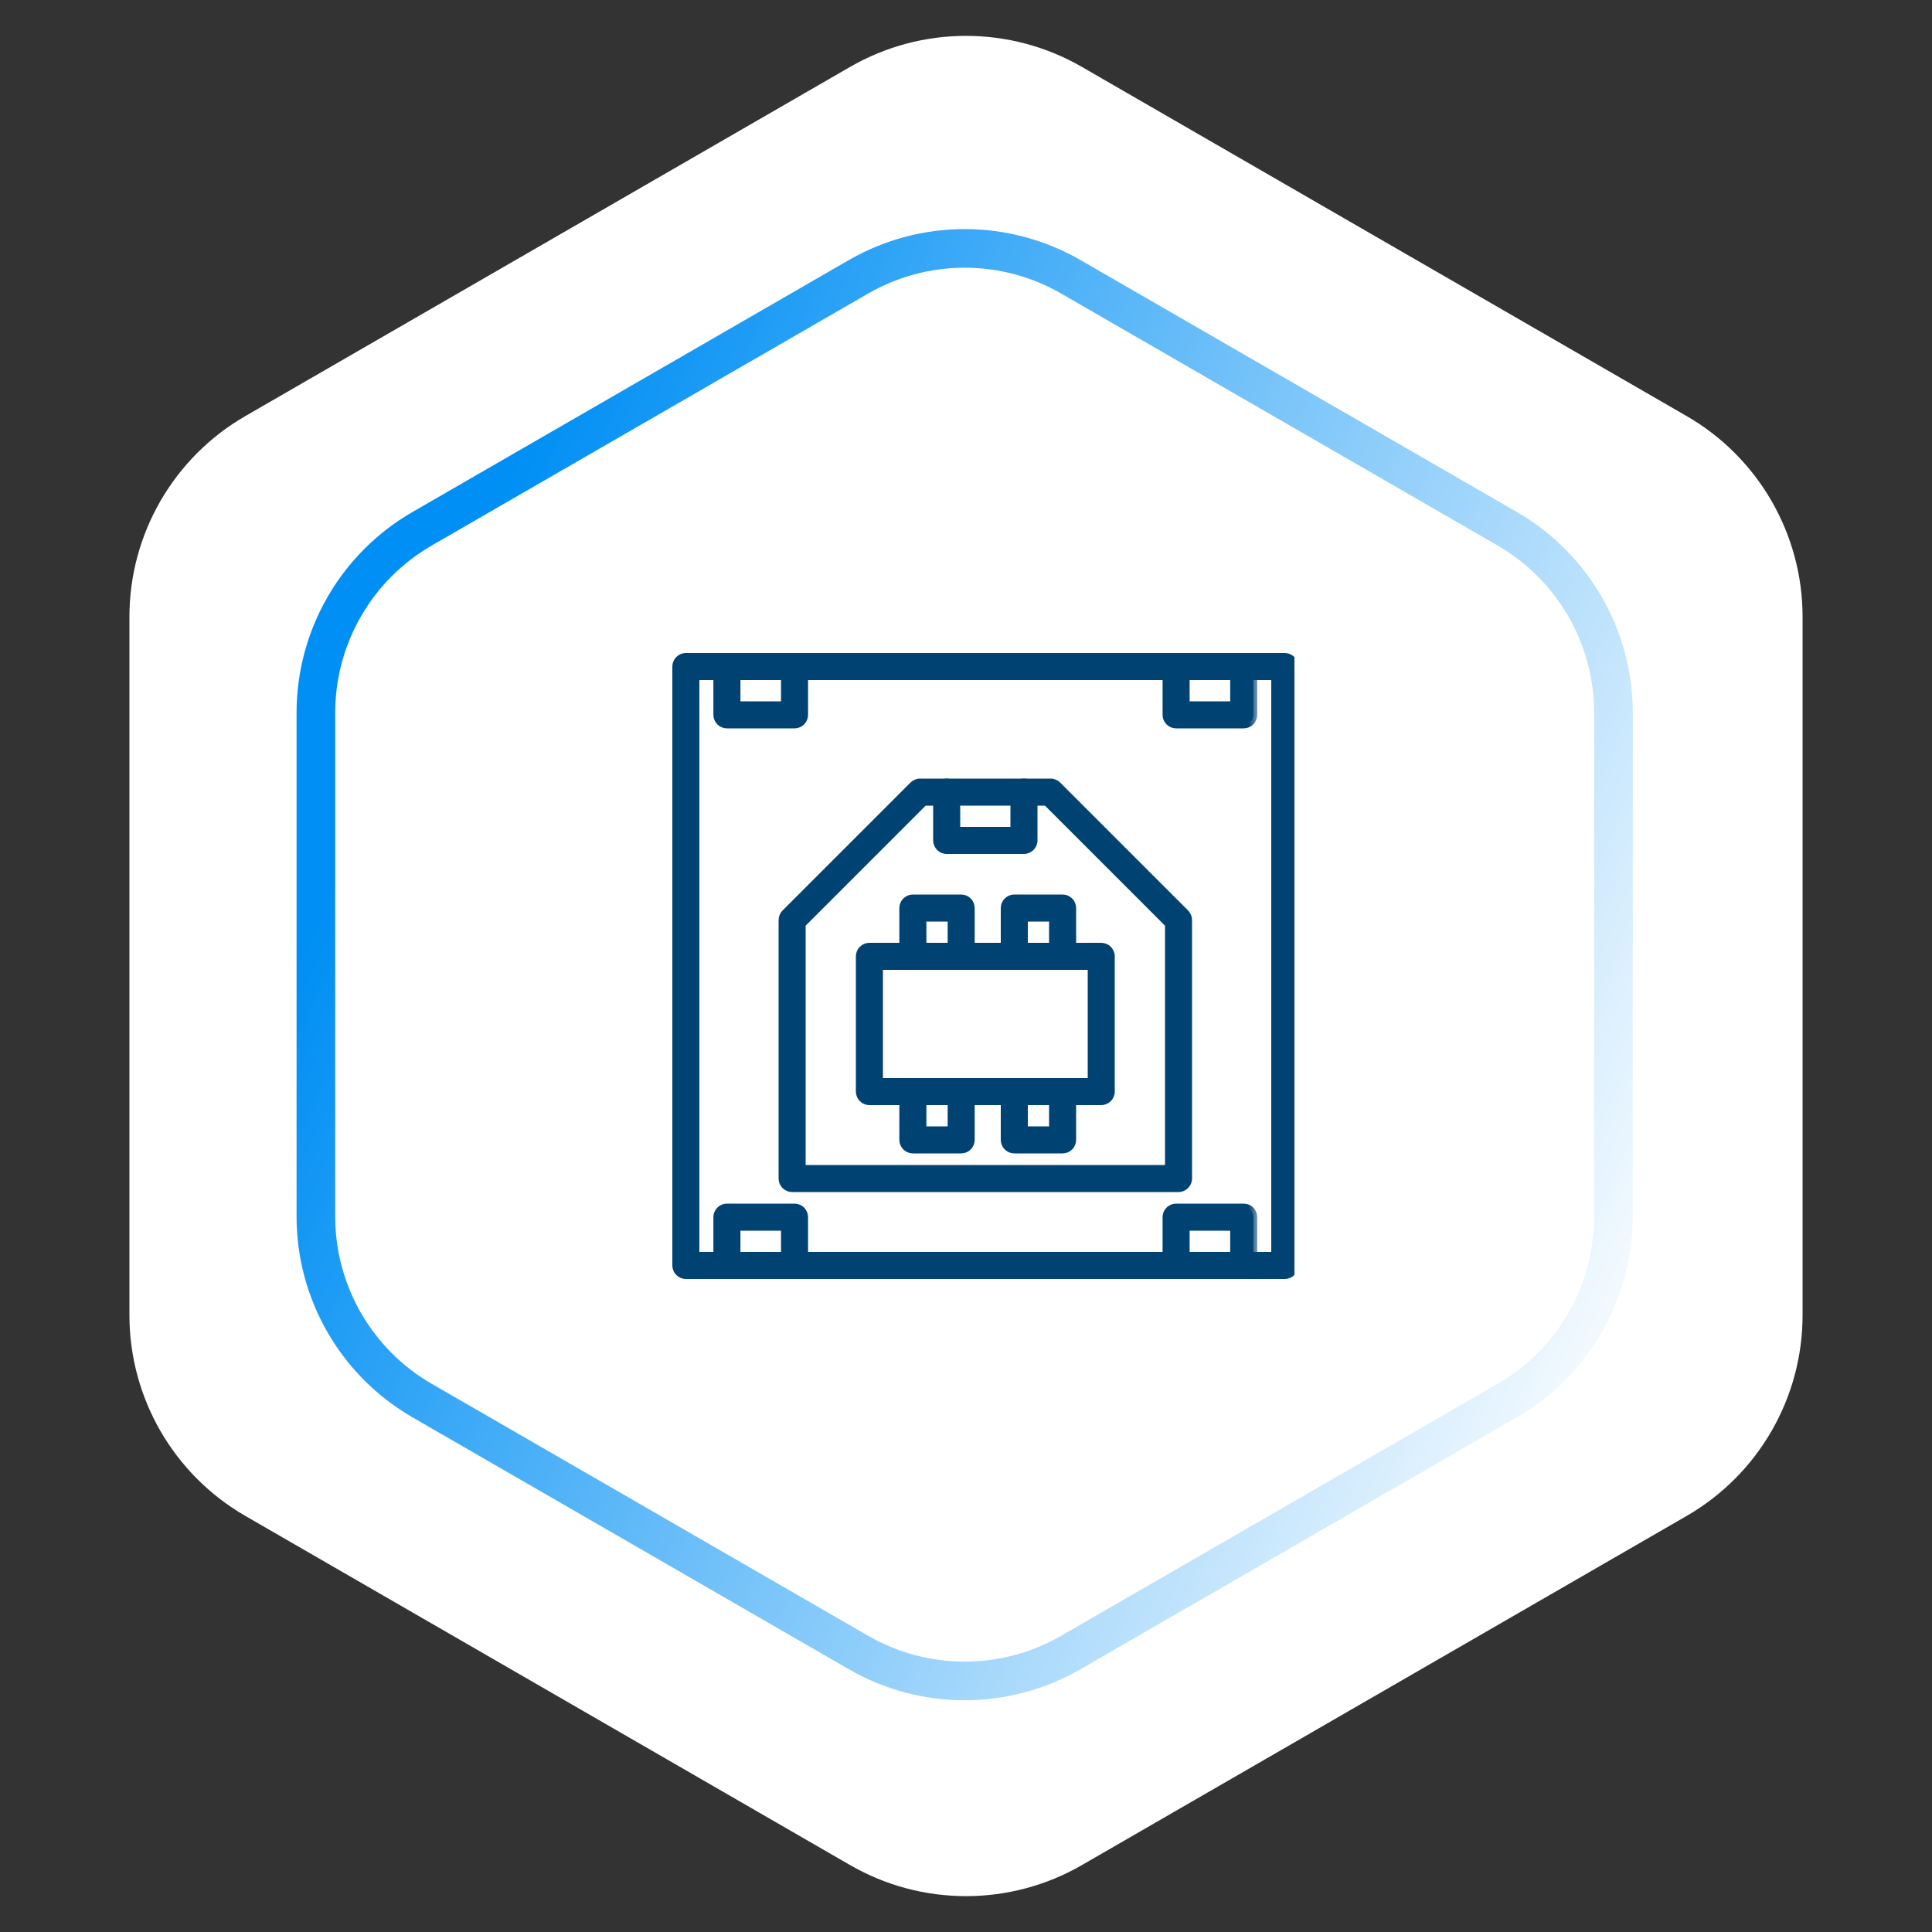 <svg width="100" height="100" viewBox="0 0 100 100" fill="none" xmlns="http://www.w3.org/2000/svg">
<rect x="0" y="0" width="100" height="100" fill="#333333" stroke="none"/>
<path d="M44 3.464C47.713 1.321 52.287 1.321 56 3.464L87.301 21.536C91.014 23.68 93.301 27.641 93.301 31.928V68.072C93.301 72.359 91.014 76.32 87.301 78.464L56 96.536C52.287 98.68 47.713 98.68 44 96.536L12.699 78.464C8.986 76.32 6.699 72.359 6.699 68.072V31.928C6.699 27.641 8.986 23.68 12.699 21.536L44 3.464Z" fill="white"/>
<path d="M44.431 14.33C47.834 12.365 52.027 12.365 55.431 14.33L78.012 27.367C81.415 29.332 83.512 32.964 83.512 36.894V62.968C83.512 66.898 81.415 70.529 78.012 72.494L55.431 85.531C52.027 87.496 47.834 87.496 44.431 85.531L21.85 72.494C18.446 70.529 16.35 66.898 16.35 62.968V36.894C16.35 32.964 18.446 29.332 21.85 27.367L44.431 14.33Z" stroke="url(#paint0_linear_1749_1195)" stroke-width="2"/>
<g clip-path="url(#clip0_1749_1195)">
<path d="M66.5 33.9C66.659 33.9 66.811 33.964 66.924 34.076C67.036 34.189 67.1 34.341 67.1 34.5V65.5C67.1 65.659 67.036 65.811 66.924 65.924C66.811 66.036 66.659 66.1 66.5 66.1H35.5C35.341 66.1 35.189 66.036 35.076 65.924C34.964 65.811 34.9 65.659 34.9 65.5V34.5C34.9 34.341 34.964 34.189 35.076 34.076C35.189 33.964 35.341 33.9 35.5 33.9H66.5ZM36.1 64.9H65.9V35.1H36.1V64.9Z" fill="#004373" stroke="#004373" stroke-width="0.2"/>
<path d="M54.375 40.4V40.401C54.454 40.401 54.532 40.415 54.605 40.444C54.678 40.474 54.745 40.519 54.801 40.574L61.426 47.199L61.5 47.291C61.522 47.324 61.541 47.359 61.556 47.395C61.585 47.468 61.6 47.546 61.6 47.625V61C61.6 61.159 61.536 61.311 61.424 61.424C61.311 61.536 61.159 61.6 61 61.6H41C40.841 61.6 40.689 61.536 40.576 61.424C40.464 61.311 40.4 61.159 40.4 61V47.625C40.4 47.546 40.415 47.468 40.444 47.395C40.474 47.322 40.519 47.255 40.574 47.199L47.199 40.574L47.291 40.5C47.324 40.478 47.359 40.459 47.395 40.444C47.468 40.415 47.546 40.401 47.625 40.401V40.4H54.375ZM41.6 47.871V60.4H60.4V47.871L54.129 41.6H47.871L41.6 47.871Z" fill="#004373" stroke="#004373" stroke-width="0.2"/>
<path d="M57 48.9C57.159 48.9 57.311 48.964 57.424 49.076C57.536 49.189 57.6 49.341 57.6 49.5V56.5C57.6 56.659 57.536 56.811 57.424 56.924C57.311 57.036 57.159 57.1 57 57.1H45C44.841 57.1 44.689 57.036 44.576 56.924C44.464 56.811 44.4 56.659 44.4 56.5V49.5C44.4 49.341 44.464 49.189 44.576 49.076C44.689 48.964 44.841 48.9 45 48.9H57ZM45.6 55.9H56.4V50.1H45.6V55.9ZM53 40.4C53.159 40.4 53.311 40.464 53.424 40.576C53.536 40.689 53.6 40.841 53.6 41V43.5C53.6 43.659 53.536 43.811 53.424 43.924C53.311 44.036 53.159 44.1 53 44.1H49C48.841 44.1 48.689 44.036 48.576 43.924C48.464 43.811 48.4 43.659 48.4 43.5V41C48.4 40.841 48.464 40.689 48.576 40.576C48.689 40.464 48.841 40.4 49 40.4C49.159 40.4 49.311 40.464 49.424 40.576C49.536 40.689 49.6 40.841 49.6 41V42.9H52.4V41C52.4 40.841 52.464 40.689 52.576 40.576C52.689 40.464 52.841 40.4 53 40.4Z" fill="#004373" stroke="#004373" stroke-width="0.2"/>
<mask id="path-6-outside-1_1749_1195" maskUnits="userSpaceOnUse" x="36.125" y="33" width="29" height="34" fill="black">
<rect fill="white" x="36.125" y="33" width="29" height="34"/>
<path d="M49.75 59.5H47.25C47.117 59.5 46.99 59.447 46.896 59.354C46.803 59.26 46.75 59.133 46.75 59V56.5C46.75 56.367 46.803 56.24 46.896 56.146C46.99 56.053 47.117 56 47.25 56C47.383 56 47.51 56.053 47.604 56.146C47.697 56.24 47.75 56.367 47.75 56.5V58.5H49.25V56.5C49.25 56.367 49.303 56.24 49.396 56.146C49.49 56.053 49.617 56 49.75 56C49.883 56 50.01 56.053 50.104 56.146C50.197 56.24 50.25 56.367 50.25 56.5V59C50.25 59.133 50.197 59.26 50.104 59.354C50.01 59.447 49.883 59.5 49.75 59.5ZM49.75 50C49.617 50 49.49 49.947 49.396 49.854C49.303 49.76 49.25 49.633 49.25 49.5V47.5H47.75V49.5C47.75 49.633 47.697 49.76 47.604 49.854C47.51 49.947 47.383 50 47.25 50C47.117 50 46.99 49.947 46.896 49.854C46.803 49.76 46.75 49.633 46.75 49.5V47C46.75 46.867 46.803 46.74 46.896 46.646C46.99 46.553 47.117 46.5 47.25 46.5H49.75C49.883 46.5 50.01 46.553 50.104 46.646C50.197 46.74 50.25 46.867 50.25 47V49.5C50.25 49.633 50.197 49.76 50.104 49.854C50.01 49.947 49.883 50 49.75 50ZM55 59.5H52.5C52.367 59.5 52.24 59.447 52.146 59.354C52.053 59.26 52 59.133 52 59V56.5C52 56.367 52.053 56.24 52.146 56.146C52.24 56.053 52.367 56 52.5 56C52.633 56 52.76 56.053 52.854 56.146C52.947 56.24 53 56.367 53 56.5V58.5H54.5V56.5C54.5 56.367 54.553 56.24 54.646 56.146C54.74 56.053 54.867 56 55 56C55.133 56 55.26 56.053 55.354 56.146C55.447 56.24 55.5 56.367 55.5 56.5V59C55.5 59.133 55.447 59.26 55.354 59.354C55.26 59.447 55.133 59.5 55 59.5ZM55 50C54.867 50 54.74 49.947 54.646 49.854C54.553 49.76 54.5 49.633 54.5 49.5V47.5H53V49.5C53 49.633 52.947 49.76 52.854 49.854C52.76 49.947 52.633 50 52.5 50C52.367 50 52.24 49.947 52.146 49.854C52.053 49.76 52 49.633 52 49.5V47C52 46.867 52.053 46.74 52.146 46.646C52.24 46.553 52.367 46.5 52.5 46.5H55C55.133 46.5 55.26 46.553 55.354 46.646C55.447 46.74 55.5 46.867 55.5 47V49.5C55.5 49.633 55.447 49.76 55.354 49.854C55.26 49.947 55.133 50 55 50ZM41.125 37.5H37.625C37.492 37.5 37.365 37.447 37.271 37.354C37.178 37.26 37.125 37.133 37.125 37V34.5C37.125 34.367 37.178 34.24 37.271 34.146C37.365 34.053 37.492 34 37.625 34C37.758 34 37.885 34.053 37.979 34.146C38.072 34.24 38.125 34.367 38.125 34.5V36.5H40.625V34.5C40.625 34.367 40.678 34.24 40.771 34.146C40.865 34.053 40.992 34 41.125 34C41.258 34 41.385 34.053 41.479 34.146C41.572 34.24 41.625 34.367 41.625 34.5V37C41.625 37.133 41.572 37.26 41.479 37.354C41.385 37.447 41.258 37.5 41.125 37.5ZM64.375 37.5H60.875C60.742 37.5 60.615 37.447 60.521 37.354C60.428 37.26 60.375 37.133 60.375 37V34.5C60.375 34.367 60.428 34.24 60.521 34.146C60.615 34.053 60.742 34 60.875 34C61.008 34 61.135 34.053 61.229 34.146C61.322 34.24 61.375 34.367 61.375 34.5V36.5H63.875V34.5C63.875 34.367 63.928 34.24 64.021 34.146C64.115 34.053 64.242 34 64.375 34C64.508 34 64.635 34.053 64.729 34.146C64.822 34.24 64.875 34.367 64.875 34.5V37C64.875 37.133 64.822 37.26 64.729 37.354C64.635 37.447 64.508 37.5 64.375 37.5ZM41.125 66C40.992 66 40.865 65.947 40.771 65.854C40.678 65.76 40.625 65.633 40.625 65.5V63.5H38.125V65.5C38.125 65.633 38.072 65.76 37.979 65.854C37.885 65.947 37.758 66 37.625 66C37.492 66 37.365 65.947 37.271 65.854C37.178 65.76 37.125 65.633 37.125 65.5V63C37.125 62.867 37.178 62.74 37.271 62.646C37.365 62.553 37.492 62.5 37.625 62.5H41.125C41.258 62.5 41.385 62.553 41.479 62.646C41.572 62.74 41.625 62.867 41.625 63V65.5C41.625 65.633 41.572 65.76 41.479 65.854C41.385 65.947 41.258 66 41.125 66ZM64.375 66C64.242 66 64.115 65.947 64.021 65.854C63.928 65.76 63.875 65.633 63.875 65.5V63.5H61.375V65.5C61.375 65.633 61.322 65.76 61.229 65.854C61.135 65.947 61.008 66 60.875 66C60.742 66 60.615 65.947 60.521 65.854C60.428 65.76 60.375 65.633 60.375 65.5V63C60.375 62.867 60.428 62.74 60.521 62.646C60.615 62.553 60.742 62.5 60.875 62.5H64.375C64.508 62.5 64.635 62.553 64.729 62.646C64.822 62.74 64.875 62.867 64.875 63V65.5C64.875 65.633 64.822 65.76 64.729 65.854C64.635 65.947 64.508 66 64.375 66Z"/>
</mask>
<path d="M49.75 59.5H47.25C47.117 59.5 46.99 59.447 46.896 59.354C46.803 59.26 46.75 59.133 46.75 59V56.5C46.75 56.367 46.803 56.24 46.896 56.146C46.99 56.053 47.117 56 47.25 56C47.383 56 47.51 56.053 47.604 56.146C47.697 56.24 47.75 56.367 47.75 56.5V58.5H49.25V56.5C49.25 56.367 49.303 56.24 49.396 56.146C49.49 56.053 49.617 56 49.75 56C49.883 56 50.01 56.053 50.104 56.146C50.197 56.24 50.25 56.367 50.25 56.5V59C50.25 59.133 50.197 59.26 50.104 59.354C50.01 59.447 49.883 59.5 49.75 59.5ZM49.75 50C49.617 50 49.49 49.947 49.396 49.854C49.303 49.76 49.25 49.633 49.25 49.5V47.5H47.75V49.5C47.75 49.633 47.697 49.76 47.604 49.854C47.51 49.947 47.383 50 47.25 50C47.117 50 46.99 49.947 46.896 49.854C46.803 49.76 46.75 49.633 46.75 49.5V47C46.75 46.867 46.803 46.74 46.896 46.646C46.99 46.553 47.117 46.5 47.25 46.5H49.75C49.883 46.5 50.01 46.553 50.104 46.646C50.197 46.74 50.25 46.867 50.25 47V49.5C50.25 49.633 50.197 49.76 50.104 49.854C50.01 49.947 49.883 50 49.75 50ZM55 59.5H52.5C52.367 59.5 52.24 59.447 52.146 59.354C52.053 59.26 52 59.133 52 59V56.5C52 56.367 52.053 56.24 52.146 56.146C52.24 56.053 52.367 56 52.5 56C52.633 56 52.76 56.053 52.854 56.146C52.947 56.24 53 56.367 53 56.5V58.5H54.5V56.5C54.5 56.367 54.553 56.24 54.646 56.146C54.74 56.053 54.867 56 55 56C55.133 56 55.26 56.053 55.354 56.146C55.447 56.24 55.5 56.367 55.5 56.5V59C55.5 59.133 55.447 59.26 55.354 59.354C55.26 59.447 55.133 59.5 55 59.5ZM55 50C54.867 50 54.74 49.947 54.646 49.854C54.553 49.76 54.5 49.633 54.5 49.5V47.5H53V49.5C53 49.633 52.947 49.76 52.854 49.854C52.76 49.947 52.633 50 52.5 50C52.367 50 52.24 49.947 52.146 49.854C52.053 49.76 52 49.633 52 49.5V47C52 46.867 52.053 46.74 52.146 46.646C52.24 46.553 52.367 46.5 52.5 46.5H55C55.133 46.5 55.26 46.553 55.354 46.646C55.447 46.74 55.5 46.867 55.5 47V49.5C55.5 49.633 55.447 49.76 55.354 49.854C55.26 49.947 55.133 50 55 50ZM41.125 37.5H37.625C37.492 37.5 37.365 37.447 37.271 37.354C37.178 37.26 37.125 37.133 37.125 37V34.5C37.125 34.367 37.178 34.24 37.271 34.146C37.365 34.053 37.492 34 37.625 34C37.758 34 37.885 34.053 37.979 34.146C38.072 34.24 38.125 34.367 38.125 34.5V36.5H40.625V34.5C40.625 34.367 40.678 34.24 40.771 34.146C40.865 34.053 40.992 34 41.125 34C41.258 34 41.385 34.053 41.479 34.146C41.572 34.24 41.625 34.367 41.625 34.5V37C41.625 37.133 41.572 37.26 41.479 37.354C41.385 37.447 41.258 37.5 41.125 37.5ZM64.375 37.5H60.875C60.742 37.5 60.615 37.447 60.521 37.354C60.428 37.26 60.375 37.133 60.375 37V34.5C60.375 34.367 60.428 34.24 60.521 34.146C60.615 34.053 60.742 34 60.875 34C61.008 34 61.135 34.053 61.229 34.146C61.322 34.24 61.375 34.367 61.375 34.5V36.5H63.875V34.5C63.875 34.367 63.928 34.24 64.021 34.146C64.115 34.053 64.242 34 64.375 34C64.508 34 64.635 34.053 64.729 34.146C64.822 34.24 64.875 34.367 64.875 34.5V37C64.875 37.133 64.822 37.26 64.729 37.354C64.635 37.447 64.508 37.5 64.375 37.5ZM41.125 66C40.992 66 40.865 65.947 40.771 65.854C40.678 65.76 40.625 65.633 40.625 65.5V63.5H38.125V65.5C38.125 65.633 38.072 65.76 37.979 65.854C37.885 65.947 37.758 66 37.625 66C37.492 66 37.365 65.947 37.271 65.854C37.178 65.76 37.125 65.633 37.125 65.5V63C37.125 62.867 37.178 62.74 37.271 62.646C37.365 62.553 37.492 62.5 37.625 62.5H41.125C41.258 62.5 41.385 62.553 41.479 62.646C41.572 62.74 41.625 62.867 41.625 63V65.5C41.625 65.633 41.572 65.76 41.479 65.854C41.385 65.947 41.258 66 41.125 66ZM64.375 66C64.242 66 64.115 65.947 64.021 65.854C63.928 65.76 63.875 65.633 63.875 65.5V63.5H61.375V65.5C61.375 65.633 61.322 65.76 61.229 65.854C61.135 65.947 61.008 66 60.875 66C60.742 66 60.615 65.947 60.521 65.854C60.428 65.76 60.375 65.633 60.375 65.5V63C60.375 62.867 60.428 62.74 60.521 62.646C60.615 62.553 60.742 62.5 60.875 62.5H64.375C64.508 62.5 64.635 62.553 64.729 62.646C64.822 62.74 64.875 62.867 64.875 63V65.5C64.875 65.633 64.822 65.76 64.729 65.854C64.635 65.947 64.508 66 64.375 66Z" fill="#004373"/>
<path d="M49.75 59.5H47.25C47.117 59.5 46.99 59.447 46.896 59.354C46.803 59.26 46.75 59.133 46.75 59V56.5C46.75 56.367 46.803 56.24 46.896 56.146C46.99 56.053 47.117 56 47.25 56C47.383 56 47.51 56.053 47.604 56.146C47.697 56.24 47.75 56.367 47.75 56.5V58.5H49.25V56.5C49.25 56.367 49.303 56.24 49.396 56.146C49.49 56.053 49.617 56 49.75 56C49.883 56 50.01 56.053 50.104 56.146C50.197 56.24 50.25 56.367 50.25 56.5V59C50.25 59.133 50.197 59.26 50.104 59.354C50.01 59.447 49.883 59.5 49.75 59.5ZM49.75 50C49.617 50 49.49 49.947 49.396 49.854C49.303 49.76 49.25 49.633 49.25 49.5V47.5H47.75V49.5C47.75 49.633 47.697 49.76 47.604 49.854C47.51 49.947 47.383 50 47.25 50C47.117 50 46.99 49.947 46.896 49.854C46.803 49.76 46.75 49.633 46.75 49.5V47C46.75 46.867 46.803 46.74 46.896 46.646C46.99 46.553 47.117 46.5 47.25 46.5H49.75C49.883 46.5 50.01 46.553 50.104 46.646C50.197 46.74 50.25 46.867 50.25 47V49.5C50.25 49.633 50.197 49.76 50.104 49.854C50.01 49.947 49.883 50 49.75 50ZM55 59.5H52.5C52.367 59.5 52.24 59.447 52.146 59.354C52.053 59.26 52 59.133 52 59V56.5C52 56.367 52.053 56.24 52.146 56.146C52.24 56.053 52.367 56 52.5 56C52.633 56 52.76 56.053 52.854 56.146C52.947 56.24 53 56.367 53 56.5V58.5H54.5V56.5C54.5 56.367 54.553 56.24 54.646 56.146C54.74 56.053 54.867 56 55 56C55.133 56 55.26 56.053 55.354 56.146C55.447 56.24 55.5 56.367 55.5 56.5V59C55.5 59.133 55.447 59.26 55.354 59.354C55.26 59.447 55.133 59.5 55 59.5ZM55 50C54.867 50 54.74 49.947 54.646 49.854C54.553 49.76 54.5 49.633 54.5 49.5V47.5H53V49.5C53 49.633 52.947 49.76 52.854 49.854C52.76 49.947 52.633 50 52.5 50C52.367 50 52.24 49.947 52.146 49.854C52.053 49.76 52 49.633 52 49.5V47C52 46.867 52.053 46.74 52.146 46.646C52.24 46.553 52.367 46.5 52.5 46.5H55C55.133 46.5 55.26 46.553 55.354 46.646C55.447 46.74 55.5 46.867 55.5 47V49.5C55.5 49.633 55.447 49.76 55.354 49.854C55.26 49.947 55.133 50 55 50ZM41.125 37.5H37.625C37.492 37.5 37.365 37.447 37.271 37.354C37.178 37.26 37.125 37.133 37.125 37V34.5C37.125 34.367 37.178 34.24 37.271 34.146C37.365 34.053 37.492 34 37.625 34C37.758 34 37.885 34.053 37.979 34.146C38.072 34.24 38.125 34.367 38.125 34.5V36.5H40.625V34.5C40.625 34.367 40.678 34.24 40.771 34.146C40.865 34.053 40.992 34 41.125 34C41.258 34 41.385 34.053 41.479 34.146C41.572 34.24 41.625 34.367 41.625 34.5V37C41.625 37.133 41.572 37.26 41.479 37.354C41.385 37.447 41.258 37.5 41.125 37.5ZM64.375 37.5H60.875C60.742 37.5 60.615 37.447 60.521 37.354C60.428 37.26 60.375 37.133 60.375 37V34.5C60.375 34.367 60.428 34.24 60.521 34.146C60.615 34.053 60.742 34 60.875 34C61.008 34 61.135 34.053 61.229 34.146C61.322 34.24 61.375 34.367 61.375 34.5V36.5H63.875V34.5C63.875 34.367 63.928 34.24 64.021 34.146C64.115 34.053 64.242 34 64.375 34C64.508 34 64.635 34.053 64.729 34.146C64.822 34.24 64.875 34.367 64.875 34.5V37C64.875 37.133 64.822 37.26 64.729 37.354C64.635 37.447 64.508 37.5 64.375 37.5ZM41.125 66C40.992 66 40.865 65.947 40.771 65.854C40.678 65.76 40.625 65.633 40.625 65.5V63.5H38.125V65.5C38.125 65.633 38.072 65.76 37.979 65.854C37.885 65.947 37.758 66 37.625 66C37.492 66 37.365 65.947 37.271 65.854C37.178 65.76 37.125 65.633 37.125 65.5V63C37.125 62.867 37.178 62.74 37.271 62.646C37.365 62.553 37.492 62.5 37.625 62.5H41.125C41.258 62.5 41.385 62.553 41.479 62.646C41.572 62.74 41.625 62.867 41.625 63V65.5C41.625 65.633 41.572 65.76 41.479 65.854C41.385 65.947 41.258 66 41.125 66ZM64.375 66C64.242 66 64.115 65.947 64.021 65.854C63.928 65.76 63.875 65.633 63.875 65.5V63.5H61.375V65.5C61.375 65.633 61.322 65.76 61.229 65.854C61.135 65.947 61.008 66 60.875 66C60.742 66 60.615 65.947 60.521 65.854C60.428 65.76 60.375 65.633 60.375 65.5V63C60.375 62.867 60.428 62.74 60.521 62.646C60.615 62.553 60.742 62.5 60.875 62.5H64.375C64.508 62.5 64.635 62.553 64.729 62.646C64.822 62.74 64.875 62.867 64.875 63V65.5C64.875 65.633 64.822 65.76 64.729 65.854C64.635 65.947 64.508 66 64.375 66Z" stroke="#004373" stroke-width="0.4" mask="url(#path-6-outside-1_1749_1195)"/>
</g>
<defs>
<linearGradient id="paint0_linear_1749_1195" x1="32.569" y1="10" x2="99.791" y2="39.145" gradientUnits="userSpaceOnUse">
<stop stop-color="#008FF4"/>
<stop offset="1" stop-color="white"/>
</linearGradient>
<clipPath id="clip0_1749_1195">
<rect width="34" height="34" fill="white" transform="translate(33 33)"/>
</clipPath>
</defs>
</svg>
